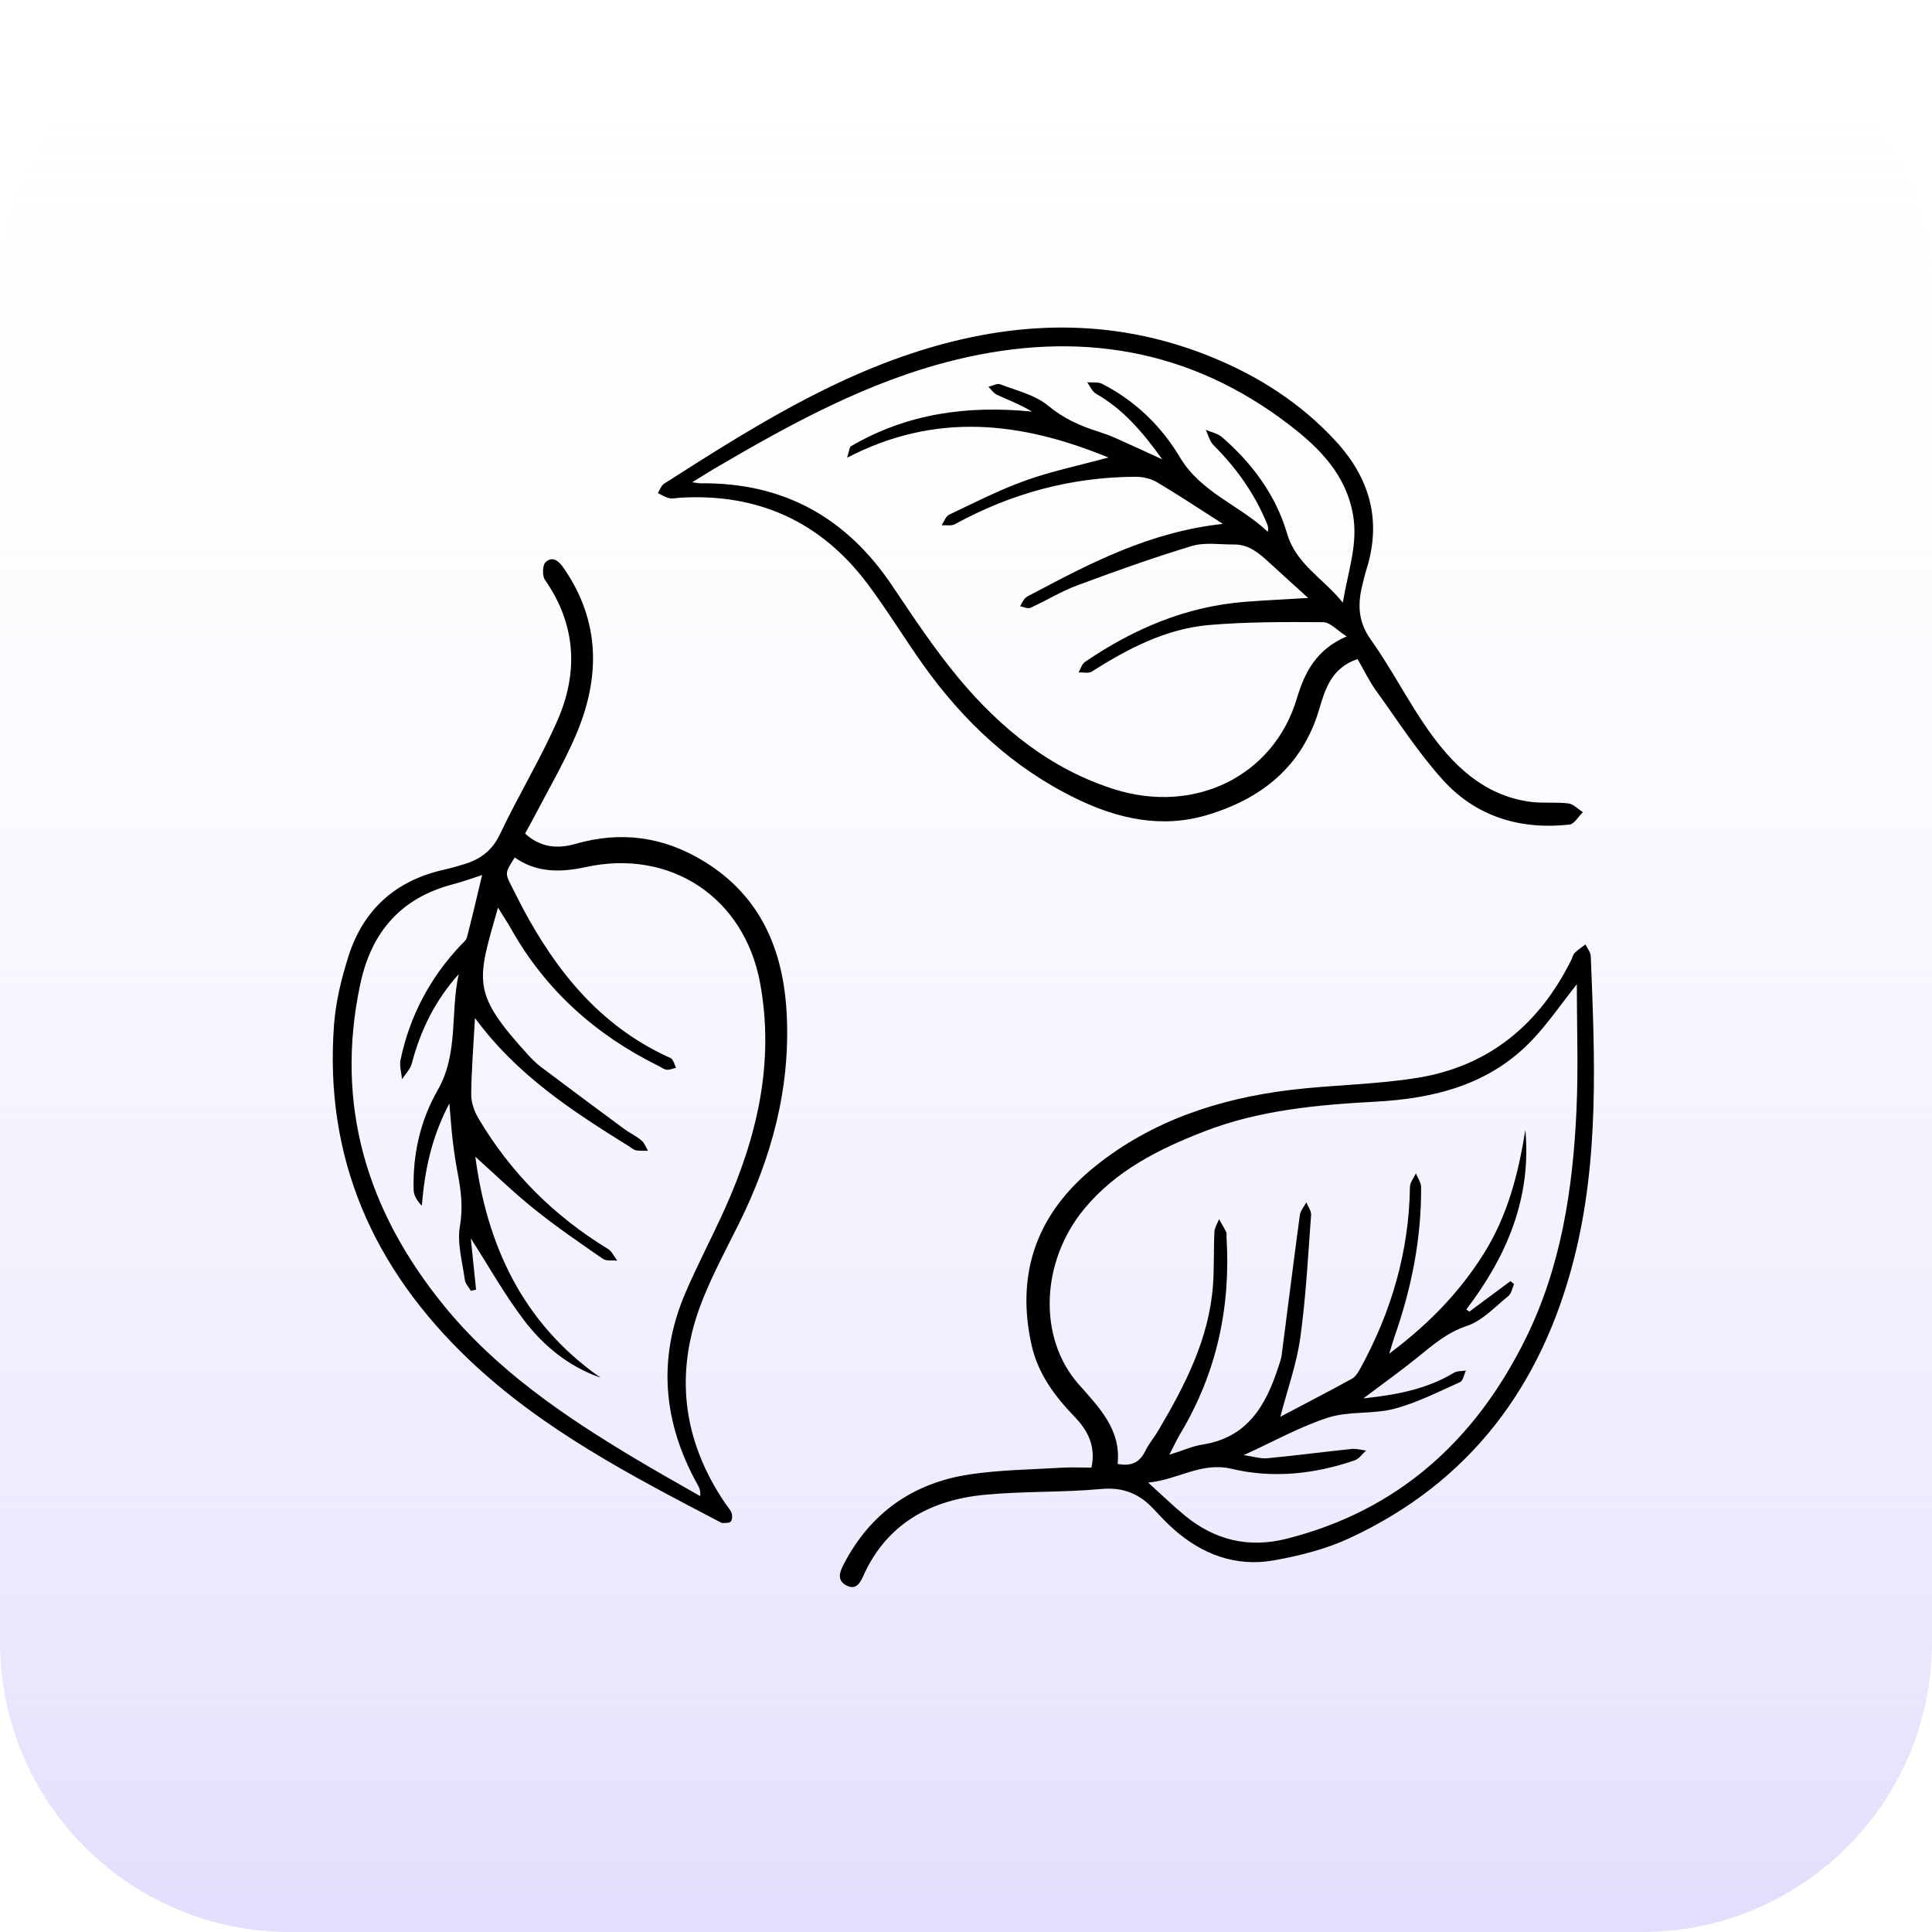 <svg xmlns="http://www.w3.org/2000/svg" width="80" height="80" viewBox="0 0 80 80" fill="none"><g clip-path="url(#clip0_2895_9374)"><path d="M68 0H12C5.373 0 0 5.373 0 12V68C0 74.627 5.373 80 12 80H68C74.627 80 80 74.627 80 68V12C80 5.373 74.627 0 68 0Z" fill="url(#paint0_linear_2895_9374)"></path><g clip-path="url(#clip1_2895_9374)"><path d="M45.194 60.773C45.386 59.879 45.041 59.23 44.496 58.665C43.668 57.806 42.975 56.877 42.711 55.678C42.044 52.658 42.981 50.194 45.355 48.289C47.7 46.407 50.461 45.498 53.406 45.136C55.176 44.918 56.978 44.914 58.734 44.624C61.676 44.135 63.748 42.404 65.064 39.747C65.111 39.654 65.129 39.534 65.198 39.465C65.334 39.331 65.497 39.224 65.65 39.105C65.726 39.267 65.863 39.424 65.87 39.588C66.037 43.79 66.229 47.992 65.175 52.129C63.833 57.398 60.871 61.375 55.883 63.691C54.908 64.144 53.824 64.419 52.76 64.609C51.176 64.893 49.774 64.368 48.578 63.302C48.297 63.051 48.036 62.774 47.778 62.497C47.188 61.855 46.515 61.572 45.596 61.656C43.989 61.804 42.359 61.741 40.753 61.898C38.504 62.119 36.705 63.106 35.736 65.277C35.609 65.562 35.44 65.835 35.075 65.663C34.665 65.469 34.747 65.143 34.917 64.81C36.025 62.648 37.81 61.396 40.185 61.047C41.427 60.864 42.692 60.851 43.949 60.775C44.363 60.75 44.78 60.771 45.196 60.771L45.194 60.773ZM65.295 40.752C64.667 41.544 64.109 42.364 63.436 43.072C61.688 44.909 59.412 45.484 56.977 45.617C54.559 45.748 52.155 45.962 49.868 46.849C47.99 47.577 46.21 48.465 44.895 50.058C43.086 52.246 42.975 55.407 44.665 57.32C45.521 58.288 46.428 59.201 46.278 60.617C46.861 60.733 47.198 60.545 47.424 60.082C47.57 59.782 47.795 59.522 47.965 59.232C49.071 57.358 50.066 55.439 50.227 53.214C50.28 52.482 50.251 51.744 50.286 51.01C50.295 50.832 50.411 50.659 50.478 50.485C50.579 50.664 50.685 50.839 50.776 51.022C50.801 51.074 50.782 51.147 50.786 51.209C50.969 54.119 50.382 56.849 48.875 59.364C48.735 59.599 48.62 59.849 48.417 60.24C48.998 60.057 49.385 59.878 49.791 59.816C51.655 59.531 52.42 58.194 52.934 56.603C52.986 56.443 53.049 56.284 53.07 56.118C53.322 54.185 53.562 52.249 53.824 50.317C53.849 50.131 53.999 49.963 54.091 49.787C54.16 49.962 54.302 50.141 54.289 50.31C54.163 52.007 54.076 53.709 53.842 55.391C53.692 56.47 53.315 57.517 53.016 58.665C54.022 58.135 55.005 57.626 55.975 57.094C56.125 57.012 56.239 56.829 56.326 56.67C57.609 54.328 58.345 51.836 58.383 49.149C58.386 48.961 58.543 48.775 58.629 48.588C58.705 48.778 58.844 48.968 58.845 49.158C58.859 51.281 58.45 53.333 57.75 55.331C57.685 55.514 57.635 55.701 57.526 56.05C59.173 54.821 60.441 53.5 61.438 51.914C62.427 50.343 62.873 48.594 63.162 46.787C63.419 49.61 62.395 52.022 60.715 54.223C60.758 54.252 60.801 54.281 60.843 54.311C61.411 53.89 61.98 53.468 62.548 53.047C62.596 53.088 62.645 53.13 62.693 53.172C62.617 53.339 62.586 53.563 62.457 53.666C61.906 54.112 61.38 54.69 60.741 54.903C59.9 55.183 59.304 55.716 58.657 56.237C57.982 56.782 57.274 57.287 56.453 57.905C57.872 57.753 59.094 57.512 60.203 56.844C60.338 56.762 60.534 56.78 60.7 56.751C60.622 56.916 60.585 57.173 60.458 57.23C59.563 57.63 58.675 58.087 57.734 58.334C56.852 58.567 55.863 58.423 55.001 58.698C53.835 59.07 52.747 59.686 51.496 60.255C51.913 60.313 52.202 60.409 52.479 60.383C53.644 60.272 54.805 60.119 55.97 59.998C56.166 59.978 56.369 60.039 56.568 60.063C56.412 60.202 56.277 60.407 56.094 60.47C54.431 61.041 52.708 61.227 51.002 60.821C49.74 60.52 48.785 61.274 47.542 61.391C48.134 61.925 48.586 62.364 49.071 62.763C50.305 63.775 51.708 64.112 53.264 63.719C57.898 62.552 61.094 59.638 63.172 55.432C64.643 52.457 65.13 49.236 65.279 45.964C65.358 44.226 65.293 42.483 65.293 40.752H65.295Z" fill="black"></path><path d="M56.212 27.29C55.142 27.656 54.877 28.514 54.626 29.366C53.928 31.731 52.248 33.071 49.986 33.748C48.091 34.314 46.274 33.904 44.548 33.061C41.937 31.788 39.882 29.859 38.212 27.508C37.434 26.412 36.734 25.258 35.928 24.183C33.991 21.596 31.381 20.416 28.153 20.61C28.006 20.619 27.851 20.66 27.713 20.629C27.548 20.591 27.397 20.49 27.24 20.417C27.325 20.286 27.378 20.107 27.496 20.031C30.951 17.823 34.41 15.628 38.388 14.431C42.385 13.229 46.333 13.202 50.234 14.811C52.163 15.607 53.88 16.714 55.303 18.258C56.711 19.786 57.218 21.526 56.591 23.549C56.517 23.789 56.457 24.035 56.399 24.28C56.214 25.062 56.247 25.76 56.759 26.481C57.61 27.677 58.28 29.001 59.121 30.204C60.154 31.678 61.413 32.913 63.309 33.194C63.845 33.273 64.402 33.203 64.942 33.268C65.154 33.293 65.343 33.504 65.544 33.63C65.358 33.809 65.188 34.124 64.985 34.145C62.966 34.366 61.142 33.825 59.771 32.322C58.733 31.182 57.89 29.861 56.984 28.604C56.692 28.2 56.476 27.743 56.214 27.29H56.212ZM28.663 19.971C28.886 19.998 28.959 20.014 29.032 20.013C32.444 19.979 35.048 21.429 36.941 24.248C37.82 25.556 38.694 26.877 39.699 28.084C41.432 30.163 43.504 31.845 46.129 32.678C49.491 33.744 52.741 32.115 53.694 28.938C54.018 27.855 54.49 26.901 55.762 26.352C55.361 26.097 55.081 25.767 54.798 25.764C53.225 25.752 51.645 25.747 50.079 25.879C48.281 26.032 46.709 26.857 45.204 27.81C45.07 27.894 44.846 27.835 44.663 27.843C44.748 27.696 44.799 27.497 44.925 27.41C46.937 26.039 49.116 25.107 51.571 24.919C52.392 24.855 53.214 24.818 54.169 24.76C53.562 24.208 53.062 23.761 52.569 23.306C52.148 22.917 51.72 22.541 51.101 22.546C50.514 22.55 49.89 22.446 49.347 22.61C47.746 23.092 46.168 23.659 44.599 24.242C43.934 24.489 43.32 24.873 42.67 25.167C42.559 25.218 42.386 25.129 42.242 25.105C42.309 24.992 42.358 24.862 42.448 24.771C42.533 24.685 42.66 24.637 42.771 24.578C45.196 23.292 47.63 22.023 50.637 21.693C49.625 21.047 48.778 20.481 47.903 19.964C47.651 19.815 47.316 19.741 47.019 19.742C44.36 19.753 41.872 20.428 39.54 21.706C39.392 21.786 39.174 21.739 38.99 21.751C39.092 21.601 39.161 21.377 39.303 21.311C40.344 20.817 41.376 20.288 42.459 19.899C43.534 19.513 44.664 19.28 45.897 18.944C42.268 17.455 38.747 17.049 35.077 18.953C35.169 18.67 35.171 18.515 35.24 18.475C37.559 17.12 40.07 16.776 42.732 17.044C42.261 16.756 41.766 16.569 41.285 16.349C41.145 16.285 41.047 16.131 40.929 16.017C41.093 15.978 41.287 15.864 41.416 15.913C42.097 16.174 42.865 16.353 43.404 16.8C44.028 17.317 44.694 17.622 45.431 17.856C45.691 17.94 45.95 18.03 46.198 18.142C46.793 18.404 47.382 18.68 48.126 19.021C47.295 17.858 46.489 16.935 45.383 16.303C45.223 16.212 45.138 15.991 45.018 15.829C45.227 15.848 45.466 15.807 45.639 15.895C47.002 16.594 48.085 17.639 48.856 18.933C49.732 20.403 51.337 20.919 52.498 22.022C52.527 21.882 52.506 21.786 52.469 21.697C51.959 20.453 51.202 19.382 50.251 18.436C50.09 18.275 50.032 18.013 49.928 17.797C50.156 17.897 50.426 17.947 50.605 18.104C51.852 19.188 52.829 20.506 53.29 22.078C53.669 23.375 54.769 23.918 55.604 24.955C55.821 23.643 56.236 22.537 56.028 21.331C55.742 19.666 54.654 18.566 53.408 17.608C49.259 14.411 44.602 13.674 39.578 14.898C35.962 15.779 32.741 17.551 29.565 19.415C29.302 19.569 29.045 19.734 28.661 19.971H28.663Z" fill="black"></path><path d="M21.743 34.515C22.371 35.098 23.092 35.156 23.823 34.945C25.712 34.399 27.479 34.644 29.147 35.665C31.506 37.107 32.438 39.348 32.575 41.978C32.735 45.073 31.945 47.968 30.569 50.723C30.063 51.736 29.528 52.742 29.105 53.791C27.903 56.783 28.235 59.628 30.059 62.293C30.143 62.414 30.253 62.527 30.297 62.662C30.331 62.767 30.322 62.933 30.258 63.006C30.198 63.073 30.039 63.057 29.923 63.066C29.885 63.068 29.844 63.04 29.807 63.021C26.136 61.103 22.46 59.195 19.419 56.301C15.452 52.52 13.417 47.954 13.832 42.423C13.904 41.471 14.138 40.514 14.428 39.602C15.041 37.665 16.38 36.463 18.376 36.014C18.662 35.95 18.945 35.869 19.226 35.783C19.894 35.579 20.382 35.22 20.704 34.54C21.456 32.949 22.381 31.436 23.086 29.824C23.956 27.832 23.852 25.857 22.566 24.011C22.448 23.842 22.46 23.403 22.591 23.28C22.892 22.999 23.152 23.247 23.349 23.534C24.881 25.759 24.856 28.109 23.825 30.489C23.318 31.66 22.665 32.77 22.076 33.905C21.971 34.107 21.859 34.304 21.741 34.516L21.743 34.515ZM21.314 35.505C20.904 36.154 20.904 36.157 21.198 36.725C21.352 37.024 21.498 37.327 21.656 37.623C23.053 40.238 24.855 42.459 27.617 43.744C27.693 43.779 27.79 43.806 27.833 43.868C27.905 43.97 27.941 44.096 27.991 44.214C27.864 44.244 27.732 44.308 27.609 44.295C27.491 44.284 27.381 44.193 27.269 44.138C24.673 42.857 22.602 41.013 21.172 38.476C21.015 38.197 20.835 37.93 20.621 37.584C19.745 40.653 19.505 41.085 21.846 43.656C22.015 43.841 22.195 44.026 22.395 44.176C23.536 45.036 24.682 45.888 25.831 46.736C26.067 46.91 26.339 47.038 26.564 47.225C26.686 47.327 26.745 47.506 26.832 47.65C26.668 47.646 26.502 47.661 26.342 47.634C26.244 47.617 26.157 47.536 26.069 47.481C23.749 46.035 21.447 44.567 19.667 42.154C19.604 43.324 19.52 44.321 19.512 45.318C19.509 45.648 19.638 46.016 19.809 46.306C21.141 48.557 22.937 50.353 25.173 51.714C25.34 51.815 25.432 52.037 25.558 52.202C25.357 52.179 25.109 52.225 24.962 52.124C23.997 51.455 23.024 50.79 22.11 50.055C21.232 49.349 20.421 48.559 19.682 47.896C20.159 51.486 21.587 54.756 24.87 57.048C23.549 56.585 22.515 55.738 21.706 54.677C20.893 53.611 20.235 52.429 19.494 51.276C19.567 51.98 19.64 52.691 19.713 53.401C19.642 53.417 19.57 53.433 19.498 53.449C19.41 53.299 19.269 53.155 19.248 52.996C19.147 52.251 18.92 51.475 19.045 50.763C19.181 49.985 19.086 49.282 18.946 48.547C18.864 48.114 18.799 47.676 18.747 47.239C18.692 46.781 18.662 46.32 18.607 45.69C17.855 47.124 17.586 48.482 17.466 49.927C17.268 49.721 17.134 49.498 17.128 49.27C17.086 47.81 17.403 46.397 18.119 45.15C18.998 43.62 18.639 41.933 18.995 40.339C18.026 41.413 17.415 42.652 17.054 44.029C16.991 44.268 16.787 44.47 16.648 44.688C16.624 44.42 16.533 44.14 16.585 43.889C16.963 42.078 17.799 40.499 19.066 39.15C19.166 39.044 19.303 38.94 19.336 38.812C19.551 37.988 19.742 37.156 19.963 36.235C19.508 36.38 19.142 36.515 18.764 36.614C16.605 37.175 15.381 38.584 14.92 40.742C13.85 45.753 15.199 50.142 18.363 54.04C20.543 56.724 23.362 58.641 26.296 60.396C27.186 60.929 28.092 61.434 28.992 61.951C29.016 61.73 28.958 61.607 28.892 61.488C27.462 58.926 27.212 56.277 28.373 53.555C28.876 52.377 29.478 51.243 30.004 50.076C31.352 47.086 32.08 43.981 31.473 40.699C30.815 37.149 27.754 35.141 24.263 35.902C23.224 36.129 22.222 36.148 21.312 35.505H21.314Z" fill="black"></path></g></g><defs><linearGradient id="paint0_linear_2895_9374" x1="40" y1="-1.74576e-06" x2="40" y2="87.55" gradientUnits="userSpaceOnUse"><stop stop-color="white" stop-opacity="0"></stop><stop offset="1" stop-color="#DCD8FC"></stop></linearGradient><clipPath id="clip0_2895_9374"><rect width="80" height="80" fill="white"></rect></clipPath><clipPath id="clip1_2895_9374"><rect width="52.22" height="52.157" fill="white" transform="translate(13.779 13.562)"></rect></clipPath></defs></svg>
